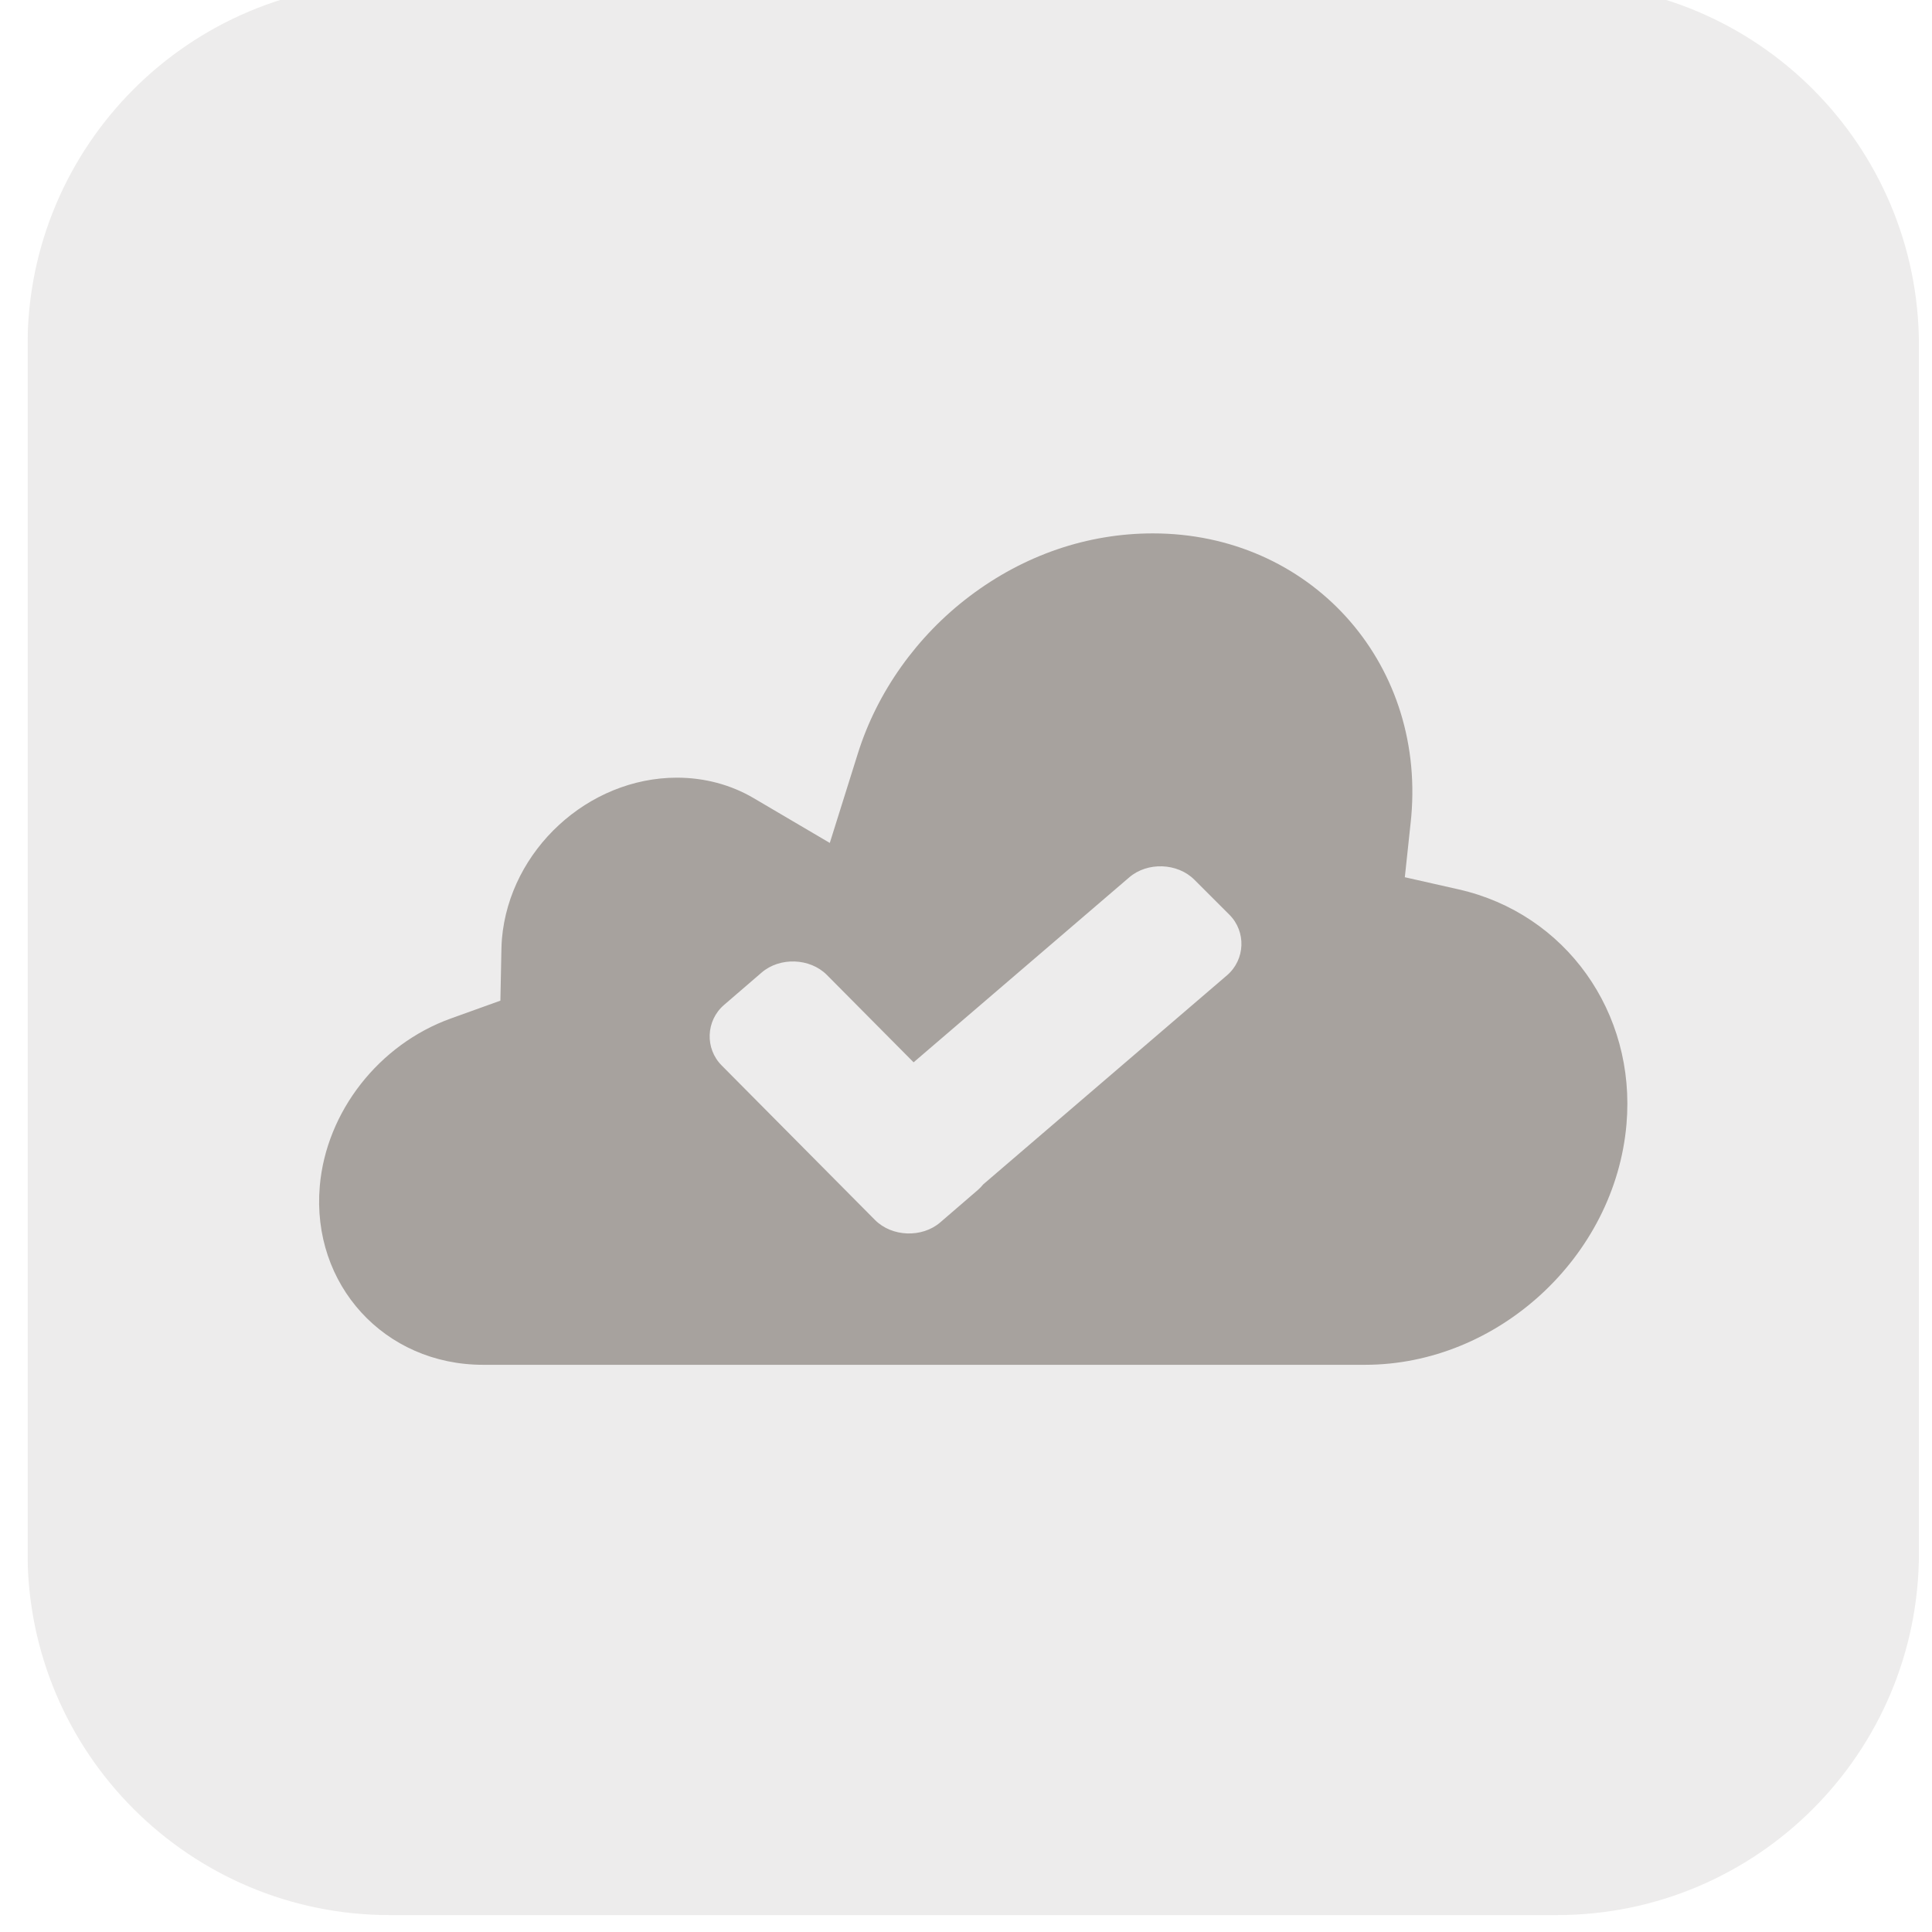 <?xml version="1.0" encoding="UTF-8" standalone="no"?>
<!DOCTYPE svg PUBLIC "-//W3C//DTD SVG 1.1//EN" "http://www.w3.org/Graphics/SVG/1.1/DTD/svg11.dtd">
<svg width="100%" height="100%" viewBox="0 0 96 96" version="1.1" xmlns="http://www.w3.org/2000/svg" xmlns:xlink="http://www.w3.org/1999/xlink" xml:space="preserve" xmlns:serif="http://www.serif.com/" style="fill-rule:evenodd;clip-rule:evenodd;stroke-linejoin:round;stroke-miterlimit:2;">
    <g transform="matrix(1,0,0,1,-379,-1115)">
        <g id="Page-33" serif:id="Page 33" transform="matrix(1,0,0,1,380.368,1114.51)">
            <rect x="0" y="0" width="93.983" height="96" style="fill:none;"/>
            <clipPath id="_clip1">
                <rect x="0" y="0" width="93.983" height="96"/>
            </clipPath>
            <g clip-path="url(#_clip1)">
                <g id="Layer-1" serif:id="Layer 1">
                    <g opacity="0.2">
                        <g transform="matrix(1,0,0,1,18,-0.35)">
                            <path d="M0,96L57.983,96C67.924,96 75.983,87.941 75.983,78L75.983,18C75.983,8.059 67.924,0 57.983,0L0,0C-9.941,0 -18,8.059 -18,18L-18,78C-18,87.941 -9.941,96 0,96" style="fill:rgb(167,162,158);fill-rule:nonzero;"/>
                        </g>
                    </g>
                    <g transform="matrix(1,0,0,1,59.605,46.352)">
                        <path d="M0,2.597L-12.118,12.99C-12.196,13.088 -12.284,13.181 -12.383,13.266L-14.253,14.878C-15.156,15.656 -16.651,15.602 -17.491,14.762L-25.113,7.08C-25.953,6.239 -25.9,4.852 -24.997,4.074L-23.127,2.463C-22.224,1.685 -20.729,1.738 -19.889,2.579L-15.577,6.924L-4.863,-2.265C-3.96,-3.044 -2.465,-2.99 -1.625,-2.149L0.116,-0.409C0.956,0.432 0.903,1.819 0,2.597M11.505,-1.669L8.832,-2.273L9.13,-5.064C9.138,-5.142 9.146,-5.221 9.153,-5.299C9.826,-13.051 4.066,-19.358 -3.686,-19.358C-6.94,-19.358 -10.087,-18.28 -12.787,-16.24C-15.414,-14.256 -17.388,-11.48 -18.346,-8.424L-19.741,-3.977L-23.527,-6.205C-24.654,-6.869 -25.971,-7.22 -27.335,-7.22C-31.747,-7.22 -35.649,-3.629 -36.032,0.784C-36.045,0.939 -36.054,1.115 -36.058,1.323L-36.109,3.86L-38.569,4.745C-42.145,6.03 -44.762,9.377 -45.083,13.073C-45.508,17.97 -41.869,21.955 -36.972,21.954L6.856,21.954C13.447,21.954 19.275,16.592 19.846,10.001C20.329,4.44 16.821,-0.468 11.505,-1.669" style="fill:rgb(167,162,158);fill-rule:nonzero;"/>
                    </g>
                </g>
            </g>
        </g>
    </g>
</svg>
